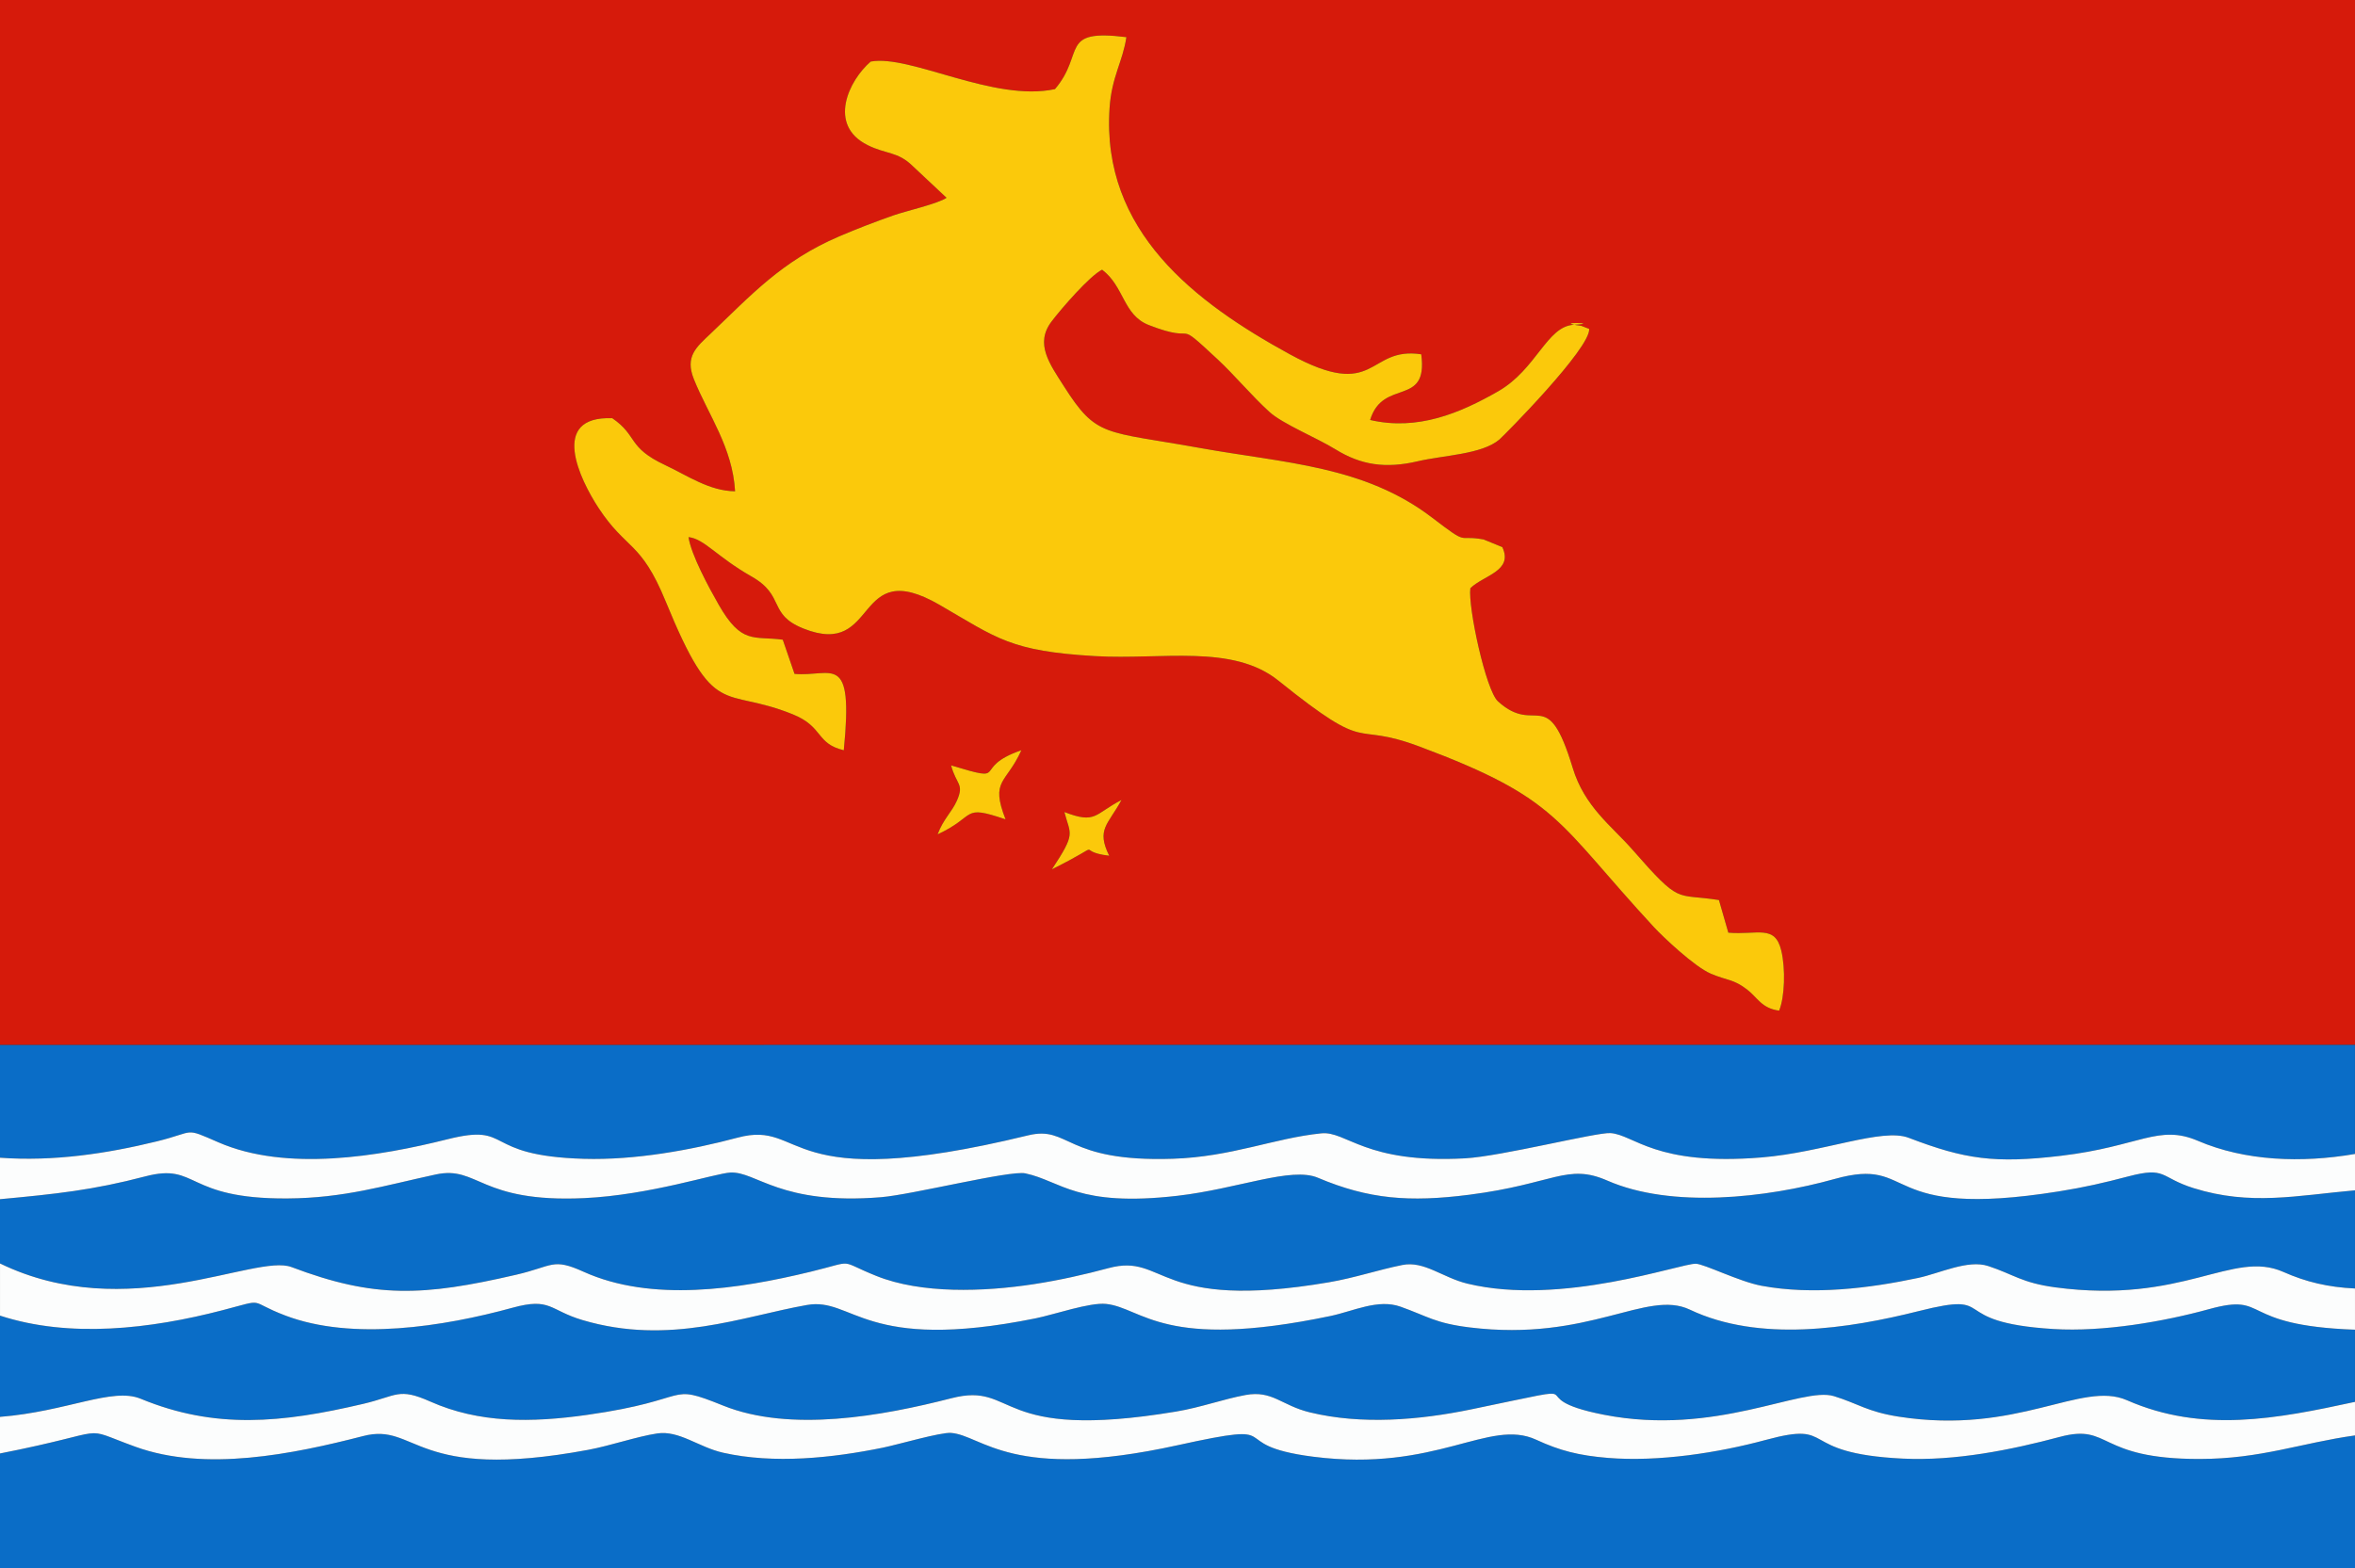 <?xml version="1.0" encoding="UTF-8"?>
<!DOCTYPE svg PUBLIC "-//W3C//DTD SVG 1.1//EN" "http://www.w3.org/Graphics/SVG/1.1/DTD/svg11.dtd">
<!-- Creator: CorelDRAW X5 -->
<svg xmlns="http://www.w3.org/2000/svg" xml:space="preserve" width="176.389mm" height="117.475mm" style="shape-rendering:geometricPrecision; text-rendering:geometricPrecision; image-rendering:optimizeQuality; fill-rule:evenodd; clip-rule:evenodd"
viewBox="0 0 176.389 117.475"
 xmlns:xlink="http://www.w3.org/1999/xlink">
 <rect x="0" y="0" width="176.389" height="117.475" fill="#333333" stroke="none"/>
 <defs>
  <style type="text/css">
   <![CDATA[
    .fil2 {fill:#0A6DC7}
    .fil0 {fill:#D61A0B}
    .fil1 {fill:#FBC90B}
    .fil3 {fill:#FCFDFD}
   ]]>
  </style>
 </defs>
 <g id="Layer_x0020_1">
  <g id="_205731536">
   <path id="_6597096" class="fil0" d="M79.724 60.84c2.378,0.915 2.228,0.156 4.275,-0.906 -1,1.851 -1.904,2.185 -0.92,4.178 -2.832,-0.339 0.151,-1.202 -4.289,1.016 1.832,-2.77 1.377,-2.561 0.934,-4.288zm-8.487 -3.496c4.552,1.374 1.39,0.203 5.264,-1.138 -1.144,2.541 -2.348,2.197 -1.184,5.181 -3.361,-1.147 -2.116,-0.252 -5.088,1.119 0.436,-1.155 1.063,-1.665 1.438,-2.508 0.575,-1.29 -0.032,-1.178 -0.43,-2.654zm7.785 -50.669c2.294,-2.7 0.252,-4.526 5.346,-3.891 -0.278,1.862 -1.101,2.948 -1.26,5.314 -0.622,9.234 6.413,14.563 13.478,18.433 6.598,3.613 5.786,-0.603 9.867,0.013 0.54,4.008 -2.865,1.756 -3.829,4.921 3.558,0.827 6.735,-0.511 9.592,-2.149 2.862,-1.641 3.639,-4.862 5.646,-4.981 2.311,-0.137 -1.849,-0.25 0.582,0.079l0.586 0.227c0.121,1.437 -6.402,8.016 -6.728,8.291 -1.319,1.115 -4.172,1.171 -6.112,1.626 -2.425,0.569 -4.264,0.277 -6.158,-0.892 -1.413,-0.872 -3.959,-1.905 -4.949,-2.805 -1.353,-1.23 -2.609,-2.754 -3.854,-3.914 -3.516,-3.275 -1.232,-1.054 -5.185,-2.596 -1.931,-0.753 -1.829,-2.893 -3.495,-4.145 -0.897,0.429 -3.057,2.911 -3.796,3.893 -1.247,1.656 -0.142,3.149 0.943,4.851 2.452,3.848 2.988,3.32 10.165,4.609 6.396,1.149 12.311,1.325 17.407,5.223 2.853,2.182 1.787,1.256 3.852,1.633l1.405 0.575c0.843,1.799 -1.401,2.103 -2.395,3.079 -0.185,1.391 1.155,7.651 2.072,8.48 2.902,2.624 3.663,-1.388 5.594,4.978 0.889,2.931 2.932,4.366 4.471,6.125 3.679,4.206 3.163,3.252 6.483,3.78l0.703 2.445c2.195,0.183 3.491,-0.634 3.966,1.34 0.326,1.354 0.264,3.485 -0.162,4.5 -1.327,-0.177 -1.607,-0.981 -2.415,-1.595 -1.03,-0.783 -1.424,-0.636 -2.697,-1.173 -1.23,-0.519 -3.611,-2.781 -4.273,-3.498 -7.335,-7.941 -7.038,-9.582 -17.522,-13.511 -5.329,-1.997 -3.487,0.771 -10.591,-4.945 -3.437,-2.765 -8.724,-1.549 -13.729,-1.839 -6.356,-0.369 -7.331,-1.334 -11.64,-3.832 -6.54,-3.79 -4.481,4.053 -10.217,1.763 -2.677,-1.069 -1.331,-2.451 -3.879,-3.896 -2.606,-1.478 -3.543,-2.828 -4.723,-2.95 0.199,1.334 1.544,3.812 2.261,5.064 1.722,3.008 2.616,2.331 4.799,2.621l0.881 2.563c2.821,0.243 4.431,-1.749 3.69,5.719 -2.107,-0.5 -1.499,-1.754 -3.823,-2.693 -5.294,-2.14 -5.821,0.567 -9.522,-8.469 -1.861,-4.544 -2.938,-3.818 -5.019,-6.984 -1.393,-2.119 -3.733,-6.917 1.025,-6.729 1.933,1.331 1.096,2.17 3.959,3.512 1.656,0.776 3.311,1.944 5.237,1.962 -0.185,-3.293 -2.01,-5.728 -3.082,-8.391 -0.69,-1.714 0.186,-2.409 1.246,-3.417 3.031,-2.88 5.322,-5.443 9.642,-7.293 1.335,-0.572 2.682,-1.086 4.07,-1.576 0.84,-0.297 3.359,-0.878 3.963,-1.313l-2.543 -2.385c-1.114,-1.091 -1.97,-0.865 -3.37,-1.562 -3.013,-1.499 -1.41,-4.844 0.233,-6.258 2.975,-0.543 9.224,3.059 13.806,2.062zm-79.022 71.618l176.389 -0.004 0 -78.289 -176.389 0 0 78.293z"/>
   <path id="_417046552" class="fil1" d="M79.022 6.675c-4.582,0.997 -10.831,-2.605 -13.806,-2.062 -1.643,1.414 -3.246,4.758 -0.233,6.258 1.4,0.697 2.256,0.471 3.37,1.562l2.543 2.385c-0.604,0.435 -3.124,1.016 -3.963,1.313 -1.388,0.49 -2.736,1.005 -4.07,1.576 -4.32,1.85 -6.611,4.413 -9.642,7.293 -1.061,1.008 -1.937,1.702 -1.246,3.417 1.072,2.663 2.897,5.098 3.082,8.391 -1.926,-0.018 -3.582,-1.186 -5.237,-1.962 -2.862,-1.342 -2.025,-2.182 -3.959,-3.512 -4.758,-0.188 -2.418,4.61 -1.025,6.729 2.081,3.166 3.157,2.44 5.019,6.984 3.701,9.035 4.228,6.328 9.522,8.469 2.324,0.939 1.715,2.194 3.823,2.693 0.741,-7.468 -0.869,-5.475 -3.69,-5.719l-0.881 -2.563c-2.183,-0.29 -3.077,0.387 -4.799,-2.621 -0.717,-1.253 -2.062,-3.73 -2.261,-5.064 1.18,0.122 2.118,1.471 4.723,2.95 2.548,1.446 1.202,2.828 3.879,3.896 5.737,2.29 3.677,-5.553 10.217,-1.763 4.309,2.497 5.284,3.463 11.64,3.832 5.006,0.29 10.293,-0.926 13.729,1.839 7.105,5.716 5.263,2.948 10.591,4.945 10.484,3.929 10.187,5.57 17.522,13.511 0.662,0.716 3.043,2.978 4.273,3.498 1.273,0.537 1.667,0.39 2.697,1.173 0.807,0.614 1.087,1.419 2.415,1.595 0.425,-1.015 0.487,-3.147 0.162,-4.5 -0.475,-1.974 -1.771,-1.157 -3.966,-1.34l-0.703 -2.445c-3.32,-0.528 -2.805,0.426 -6.483,-3.78 -1.538,-1.759 -3.582,-3.194 -4.471,-6.125 -1.931,-6.366 -2.692,-2.353 -5.594,-4.978 -0.917,-0.829 -2.257,-7.089 -2.072,-8.48 0.995,-0.977 3.238,-1.28 2.395,-3.079l-1.405 -0.575c-2.065,-0.377 -0.998,0.549 -3.852,-1.633 -5.096,-3.897 -11.011,-4.073 -17.407,-5.223 -7.176,-1.289 -7.713,-0.761 -10.165,-4.609 -1.085,-1.702 -2.19,-3.195 -0.943,-4.851 0.739,-0.982 2.899,-3.464 3.796,-3.893 1.666,1.252 1.564,3.391 3.495,4.145 3.952,1.542 1.669,-0.679 5.185,2.596 1.245,1.16 2.502,2.683 3.854,3.914 0.99,0.901 3.536,1.933 4.949,2.805 1.894,1.169 3.733,1.461 6.158,0.892 1.94,-0.455 4.793,-0.511 6.112,-1.626 0.326,-0.275 6.849,-6.855 6.728,-8.291l-0.586 -0.227c-2.431,-0.329 1.729,-0.216 -0.582,-0.079 -2.007,0.119 -2.784,3.34 -5.646,4.981 -2.858,1.638 -6.034,2.976 -9.592,2.149 0.964,-3.165 4.369,-0.913 3.829,-4.921 -4.081,-0.615 -3.27,3.6 -9.867,-0.013 -7.065,-3.869 -14.099,-9.199 -13.478,-18.433 0.159,-2.367 0.982,-3.452 1.26,-5.314 -5.094,-0.635 -3.051,1.191 -5.346,3.891z"/>
   <path id="_205731320" class="fil2" d="M-0 108.894l0 8.581 176.389 0 0 -9.932c-4.056,0.565 -7.031,1.759 -11.643,1.764 -7.748,0.009 -6.599,-2.689 -10.48,-1.651 -3.631,0.971 -7.826,1.815 -11.75,1.623 -8.116,-0.396 -4.831,-2.871 -10.27,-1.397 -3.538,0.959 -8.02,1.657 -11.822,1.344 -2.156,-0.178 -3.583,-0.536 -5.356,-1.358 -3.564,-1.651 -7.419,2.459 -16.72,1.268 -6.973,-0.893 -1.444,-2.774 -10.167,-0.855 -12.436,2.736 -14.6,-0.752 -16.95,-0.927 -0.791,-0.059 -3.965,0.873 -5.1,1.105 -3.778,0.771 -8.154,1.241 -11.976,0.378 -1.825,-0.412 -3.28,-1.687 -4.927,-1.443 -1.514,0.225 -3.499,0.917 -5.175,1.229 -13.104,2.437 -12.801,-2.077 -16.848,-1.034 -5.274,1.36 -11.837,2.696 -17.063,0.802 -4.397,-1.593 -1.373,-1.217 -10.142,0.503z"/>
   <path id="_6596880" class="fil2" d="M-0 86.737c4.014,0.293 8.001,-0.31 11.73,-1.222 2.976,-0.728 1.987,-1.081 4.63,0.07 5.099,2.221 12.031,1.054 17.148,-0.23 4.961,-1.245 2.457,1.238 10.225,1.464 3.816,0.111 8.012,-0.652 11.512,-1.587 5.133,-1.371 3.108,4.38 21.746,-0.169 3.137,-0.766 2.711,2.022 10.855,1.752 4.413,-0.146 7.595,-1.55 11.112,-1.905 1.899,-0.192 3.264,2.284 10.768,1.873 2.723,-0.149 9.857,-1.966 10.899,-1.892 1.778,0.125 3.337,2.48 11.309,1.825 4.631,-0.38 9.029,-2.236 11.025,-1.471 4.204,1.612 6.455,1.935 11.404,1.347 5.911,-0.702 7.295,-2.391 10.262,-1.119 3.525,1.511 7.734,1.675 11.761,0.982l0 -8.167 -176.389 0.004 0 8.444z"/>
   <path id="_416133432" class="fil2" d="M-0 89.844l0 4.814c9.537,4.634 19.106,-0.762 21.831,0.27 6.233,2.361 9.861,2.188 16.83,0.575 2.77,-0.641 2.708,-1.283 5.042,-0.226 5.098,2.308 11.61,1.314 17.027,-0.003 3.452,-0.839 1.942,-0.873 4.907,0.319 3.365,1.352 8.028,1.197 11.825,0.611 1.918,-0.296 3.796,-0.719 5.562,-1.196 4.314,-1.164 3.51,3.279 16.5,1.062 1.948,-0.332 3.689,-0.931 5.505,-1.296 1.644,-0.331 3.013,0.945 4.878,1.396 7.062,1.706 15.979,-1.525 17.11,-1.491 0.64,0.019 3.251,1.341 4.926,1.652 3.83,0.712 8.066,0.189 11.719,-0.588 1.637,-0.348 3.728,-1.393 5.256,-0.891 1.9,0.624 2.51,1.26 5.021,1.596 9.618,1.289 13.27,-2.856 17.093,-1.151 1.672,0.746 3.359,1.145 5.355,1.236l0 -7.355c-4.355,0.389 -7.846,1.171 -12.095,-0.165 -2.546,-0.801 -2.011,-1.631 -4.889,-0.876 -1.852,0.486 -3.272,0.815 -5.186,1.12 -13.636,2.179 -10.609,-2.659 -16.803,-0.929 -5.135,1.434 -12.227,2.223 -17.025,0.122 -3.016,-1.32 -4.008,0.249 -10.332,1.059 -4.508,0.577 -7.558,0.331 -11.349,-1.272 -1.998,-0.845 -5.988,0.828 -10.5,1.35 -7.541,0.872 -8.737,-1.114 -11.414,-1.679 -1.153,-0.243 -8.48,1.598 -10.81,1.787 -7.537,0.611 -9.325,-1.933 -11.269,-1.848 -1.132,0.049 -6.032,1.689 -10.972,1.917 -7.841,0.361 -7.91,-2.459 -11.11,-1.772 -3.872,0.832 -6.842,1.77 -11.116,1.796 -7.706,0.047 -6.656,-2.696 -10.636,-1.654 -3.951,1.035 -6.694,1.319 -10.883,1.709z"/>
   <path id="_416133576" class="fil2" d="M-0 98.567l0 7.584c5.038,-0.403 8.406,-2.237 10.535,-1.357 5.588,2.308 10.567,1.816 16.669,0.382 2.541,-0.597 2.626,-1.239 5.018,-0.174 3.66,1.628 7.544,1.596 11.753,1 8.1,-1.147 5.831,-2.451 10.18,-0.698 5.034,2.03 11.897,0.788 17.103,-0.549 4.933,-1.266 3.11,3.291 16.832,0.998 1.876,-0.314 3.532,-0.933 5.198,-1.239 2.013,-0.37 2.685,0.78 4.804,1.297 3.887,0.949 8.217,0.578 12.06,-0.214 10.486,-2.162 3.095,-0.951 9.978,0.396 8.37,1.637 14.818,-2.134 17.226,-1.395 1.798,0.551 2.49,1.168 4.837,1.535 8.953,1.403 13.695,-2.73 17.114,-1.228 5.645,2.479 11.212,1.394 17.079,0.122l0 -5.406c-8.884,-0.317 -6.356,-2.801 -10.945,-1.537 -3.388,0.933 -7.903,1.716 -11.645,1.486 -8.231,-0.506 -3.938,-2.892 -10.081,-1.345 -5.256,1.323 -11.961,2.358 -17.143,-0.105 -3.259,-1.549 -7.508,2.434 -16.492,1.331 -2.587,-0.318 -3.142,-0.828 -5.179,-1.553 -1.701,-0.606 -3.527,0.335 -5.26,0.698 -12.518,2.619 -14.051,-0.606 -16.788,-0.905 -1.226,-0.134 -3.894,0.797 -5.287,1.079 -12.886,2.606 -13.656,-1.613 -17.134,-0.999 -4.817,0.85 -10.287,3.057 -16.796,1.132 -2.5,-0.739 -2.38,-1.714 -5.252,-0.927 -5.159,1.415 -11.995,2.491 -17.006,0.587 -2.931,-1.113 -1.331,-1.282 -4.722,-0.399 -5.393,1.405 -11.443,2.105 -16.658,0.403z"/>
   <path id="_420129920" class="fil3" d="M-0 98.567c5.215,1.703 11.265,1.002 16.658,-0.403 3.391,-0.883 1.792,-0.714 4.722,0.399 5.011,1.904 11.847,0.829 17.006,-0.587 2.871,-0.788 2.752,0.187 5.252,0.927 6.509,1.925 11.979,-0.282 16.796,-1.132 3.479,-0.614 4.249,3.605 17.134,0.999 1.393,-0.282 4.061,-1.213 5.287,-1.079 2.736,0.299 4.27,3.524 16.788,0.905 1.733,-0.363 3.559,-1.303 5.26,-0.698 2.037,0.725 2.591,1.236 5.179,1.553 8.984,1.102 13.234,-2.88 16.492,-1.331 5.182,2.463 11.887,1.428 17.143,0.105 6.143,-1.546 1.851,0.839 10.081,1.345 3.742,0.23 8.257,-0.552 11.645,-1.486 4.589,-1.264 2.06,1.22 10.945,1.537l0 -3.087c-1.996,-0.091 -3.683,-0.491 -5.355,-1.236 -3.823,-1.705 -7.475,2.44 -17.093,1.151 -2.511,-0.337 -3.12,-0.972 -5.021,-1.596 -1.528,-0.502 -3.619,0.543 -5.256,0.891 -3.654,0.777 -7.89,1.3 -11.719,0.588 -1.675,-0.311 -4.286,-1.633 -4.926,-1.652 -1.132,-0.034 -10.049,3.198 -17.11,1.491 -1.866,-0.451 -3.235,-1.727 -4.878,-1.396 -1.816,0.365 -3.556,0.964 -5.505,1.296 -12.991,2.216 -12.186,-2.226 -16.5,-1.062 -1.767,0.477 -3.644,0.9 -5.562,1.196 -3.797,0.586 -8.46,0.741 -11.825,-0.611 -2.965,-1.191 -1.455,-1.158 -4.907,-0.319 -5.417,1.317 -11.929,2.31 -17.027,0.003 -2.335,-1.057 -2.273,-0.415 -5.042,0.226 -6.97,1.613 -10.597,1.786 -16.83,-0.575 -2.725,-1.032 -12.294,4.364 -21.831,-0.27l0 3.909z"/>
   <path id="_6596712" class="fil3" d="M-0 86.737l0 3.107c4.189,-0.39 6.932,-0.674 10.883,-1.709 3.98,-1.042 2.93,1.701 10.636,1.654 4.274,-0.026 7.244,-0.964 11.116,-1.796 3.2,-0.688 3.269,2.132 11.11,1.772 4.94,-0.227 9.84,-1.867 10.972,-1.917 1.944,-0.085 3.732,2.459 11.269,1.848 2.33,-0.189 9.657,-2.03 10.81,-1.787 2.676,0.565 3.873,2.551 11.414,1.679 4.512,-0.522 8.502,-2.196 10.5,-1.35 3.791,1.604 6.841,1.85 11.349,1.272 6.324,-0.81 7.316,-2.379 10.332,-1.059 4.798,2.1 11.89,1.311 17.025,-0.122 6.194,-1.729 3.166,3.108 16.803,0.929 1.914,-0.306 3.333,-0.634 5.186,-1.12 2.878,-0.755 2.343,0.075 4.889,0.876 4.249,1.336 7.74,0.554 12.095,0.165l0 -2.723c-4.027,0.694 -8.237,0.529 -11.761,-0.982 -2.968,-1.272 -4.351,0.417 -10.262,1.119 -4.949,0.588 -7.2,0.265 -11.404,-1.347 -1.996,-0.765 -6.394,1.091 -11.025,1.471 -7.972,0.654 -9.531,-1.7 -11.309,-1.825 -1.043,-0.073 -8.177,1.743 -10.899,1.892 -7.504,0.41 -8.868,-2.066 -10.768,-1.873 -3.517,0.356 -6.699,1.759 -11.112,1.905 -8.144,0.27 -7.719,-2.517 -10.855,-1.752 -18.637,4.549 -16.613,-1.202 -21.746,0.169 -3.501,0.935 -7.696,1.698 -11.512,1.587 -7.769,-0.226 -5.264,-2.709 -10.225,-1.464 -5.117,1.284 -12.049,2.45 -17.148,0.23 -2.643,-1.151 -1.655,-0.798 -4.63,-0.07 -3.73,0.912 -7.717,1.515 -11.73,1.222z"/>
   <path id="_411371664" class="fil3" d="M-0 106.151l0 2.743c8.769,-1.72 5.745,-2.096 10.142,-0.503 5.225,1.894 11.789,0.558 17.063,-0.802 4.047,-1.043 3.744,3.47 16.848,1.034 1.676,-0.312 3.661,-1.004 5.175,-1.229 1.647,-0.244 3.102,1.031 4.927,1.443 3.822,0.863 8.198,0.393 11.976,-0.378 1.135,-0.232 4.309,-1.164 5.1,-1.105 2.35,0.175 4.513,3.663 16.95,0.927 8.723,-1.919 3.194,-0.038 10.167,0.855 9.302,1.191 13.157,-2.918 16.72,-1.268 1.774,0.822 3.2,1.18 5.356,1.358 3.803,0.313 8.284,-0.385 11.822,-1.344 5.439,-1.474 2.154,1.001 10.27,1.397 3.925,0.192 8.119,-0.652 11.75,-1.623 3.881,-1.038 2.732,1.66 10.48,1.651 4.612,-0.005 7.587,-1.199 11.643,-1.764l0 -2.515c-5.867,1.271 -11.434,2.357 -17.079,-0.122 -3.419,-1.502 -8.16,2.631 -17.114,1.228 -2.347,-0.368 -3.039,-0.984 -4.837,-1.535 -2.409,-0.739 -8.857,3.033 -17.226,1.395 -6.884,-1.347 0.508,-2.558 -9.978,-0.396 -3.843,0.792 -8.173,1.163 -12.06,0.214 -2.12,-0.517 -2.792,-1.667 -4.804,-1.297 -1.667,0.306 -3.322,0.925 -5.198,1.239 -13.723,2.293 -11.9,-2.264 -16.832,-0.998 -5.206,1.337 -12.069,2.579 -17.103,0.549 -4.349,-1.754 -2.08,-0.449 -10.18,0.698 -4.209,0.596 -8.093,0.628 -11.753,-1 -2.393,-1.064 -2.478,-0.423 -5.018,0.174 -6.102,1.433 -11.081,1.926 -16.669,-0.382 -2.129,-0.879 -5.497,0.954 -10.535,1.357z"/>
   <path id="_412665760" class="fil1" d="M71.237 57.344c0.398,1.475 1.005,1.364 0.43,2.654 -0.376,0.843 -1.003,1.353 -1.438,2.508 2.971,-1.371 1.726,-2.266 5.088,-1.119 -1.164,-2.984 0.041,-2.64 1.184,-5.181 -3.874,1.341 -0.712,2.513 -5.264,1.138z"/>
   <path id="_419564728" class="fil1" d="M79.724 60.84c0.443,1.727 0.898,1.518 -0.934,4.288 4.441,-2.218 1.457,-1.355 4.289,-1.016 -0.984,-1.993 -0.08,-2.327 0.92,-4.178 -2.047,1.062 -1.898,1.821 -4.275,0.906z"/>
  </g>
 </g>
</svg>
